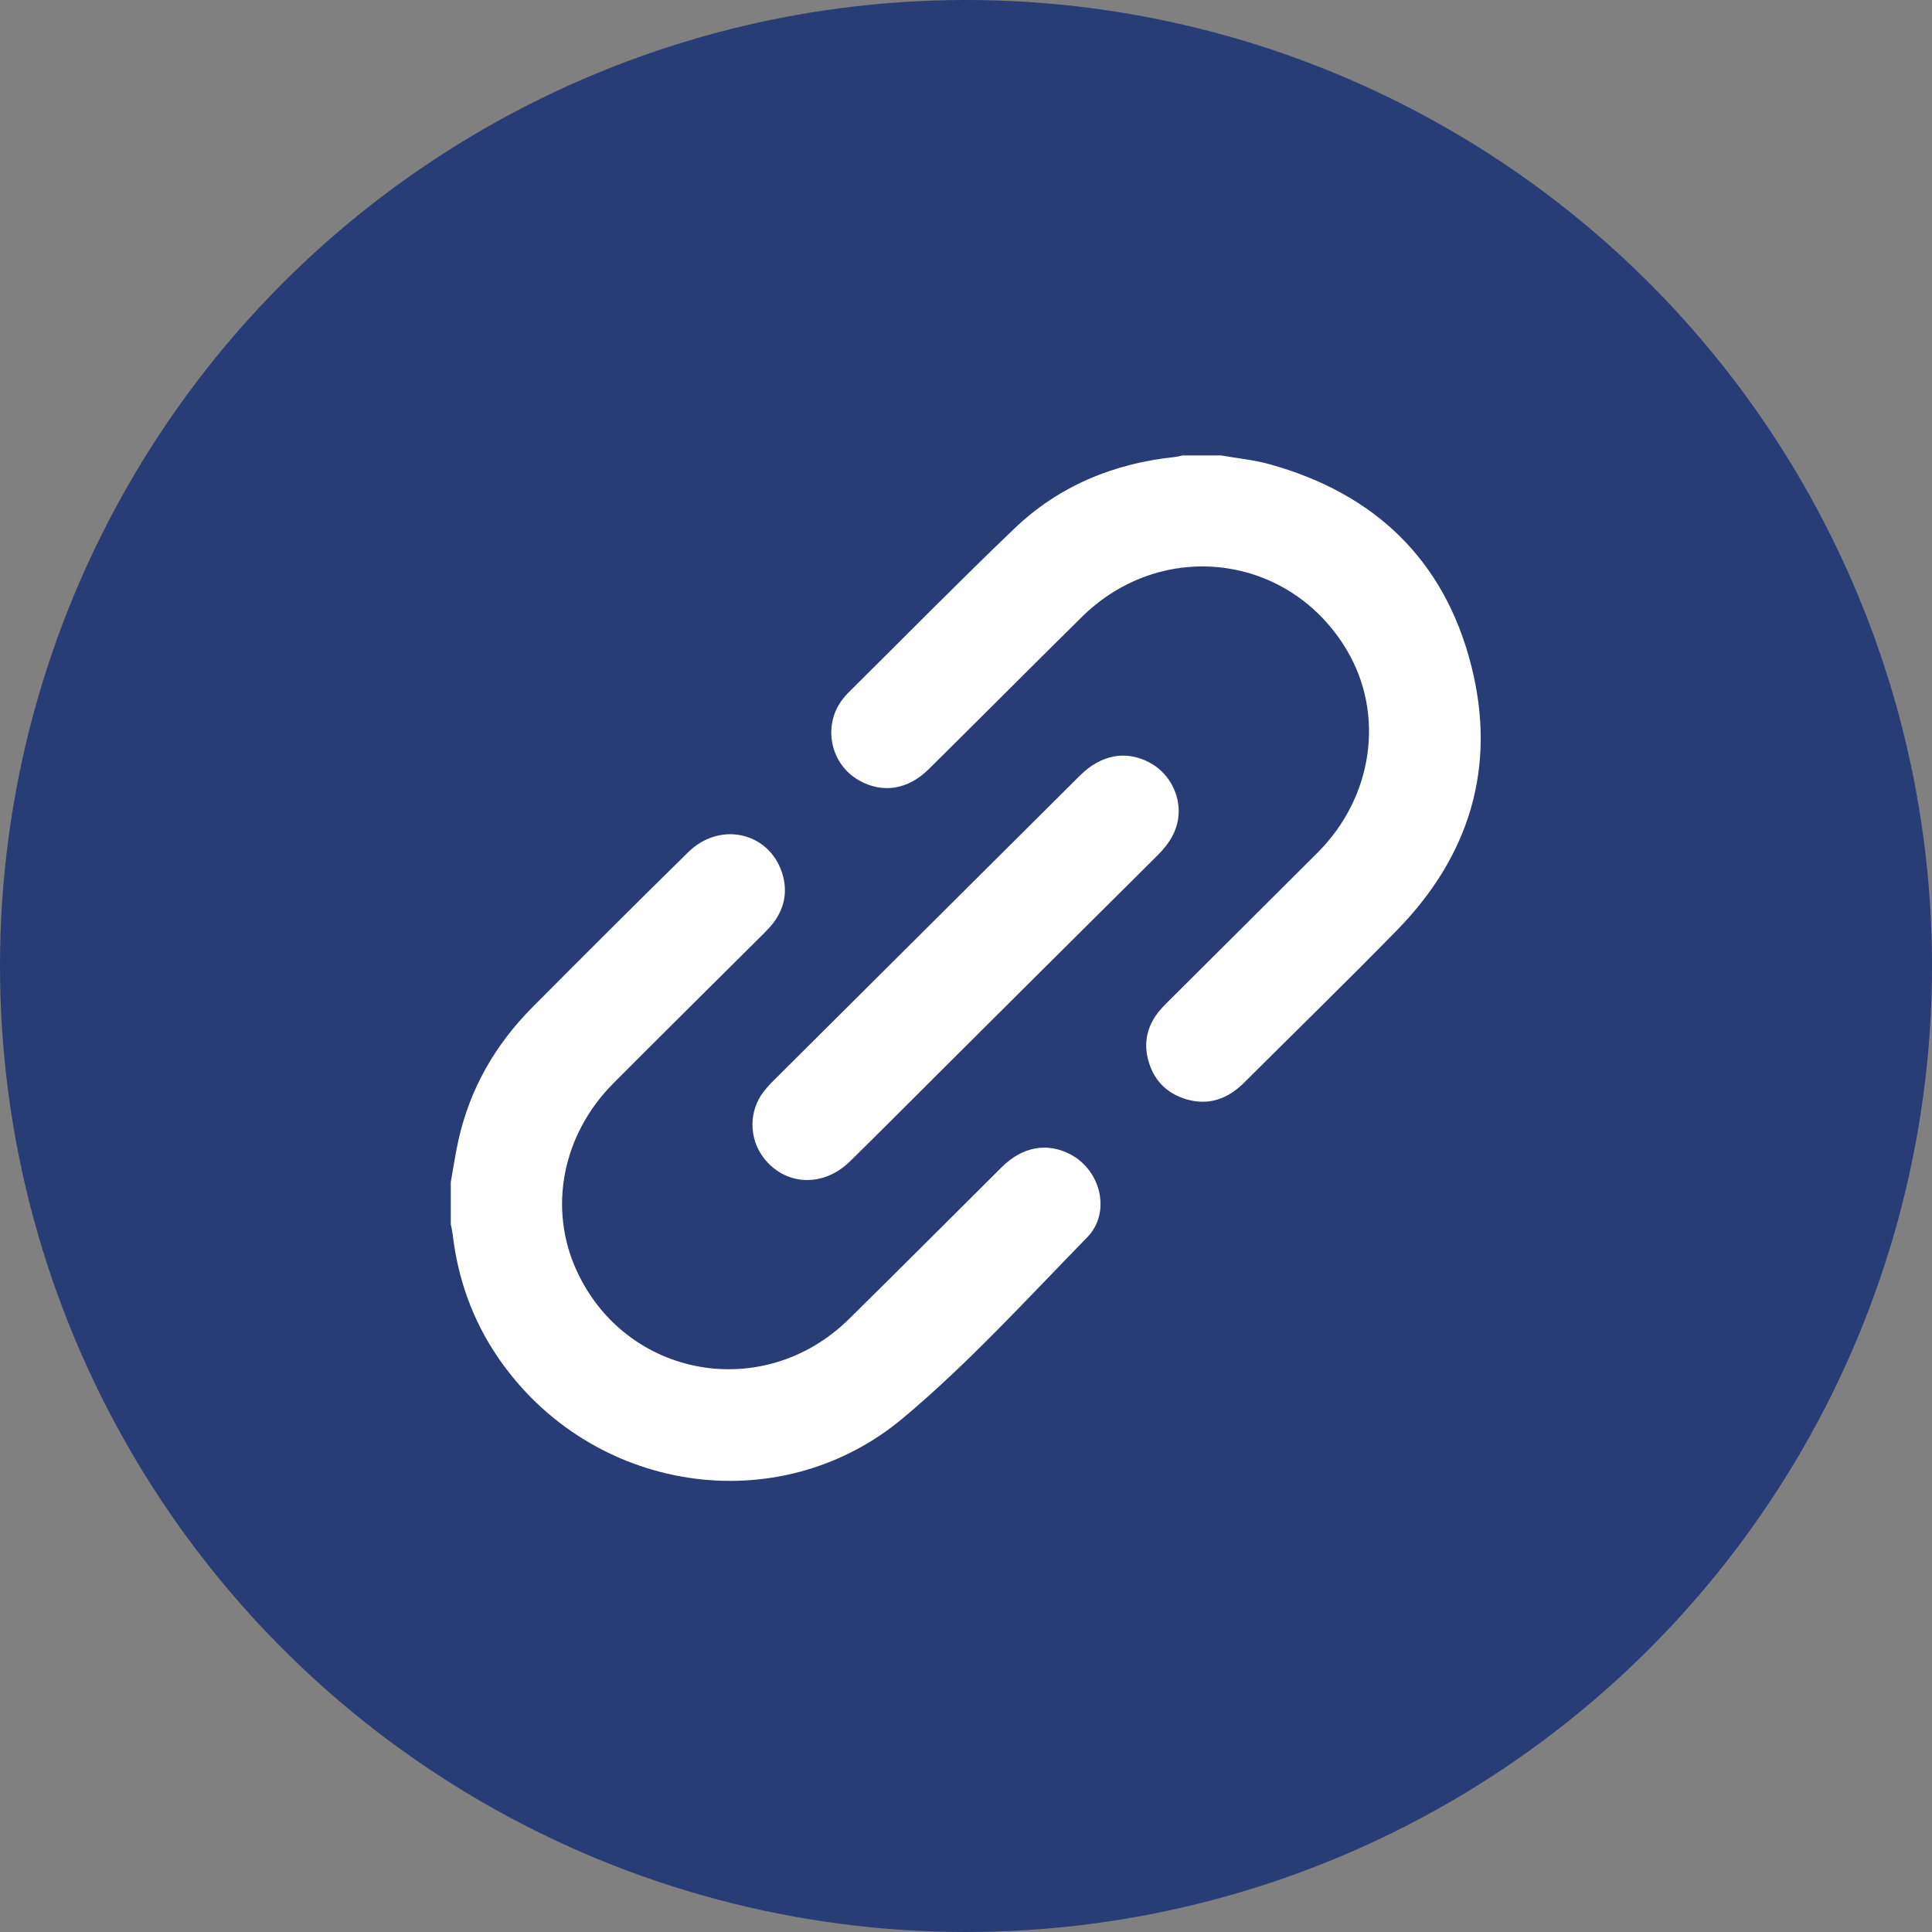 <?xml version="1.0" encoding="UTF-8"?>
<svg width="30px" height="30px" viewBox="0 0 30 30" version="1.1" xmlns="http://www.w3.org/2000/svg" xmlns:xlink="http://www.w3.org/1999/xlink">
    <rect x="0" y="0" width="30" height="30" fill="#808080" stroke="none"/>
    <title>Group 8</title>
    <g id="v04" stroke="none" stroke-width="1" fill="none" fill-rule="evenodd">
        <g id="Ficha_Job_Offer" transform="translate(-774, -2736)">
            <g id="Group-8" transform="translate(774, 2736)">
                <g id="Group-3" transform="translate(12.838, 7.067)"></g>
                <circle id="Oval" fill="#283C76" cx="15" cy="15" r="15"></circle>
                <path d="M18.959,7.072 C19.209,7.116 19.465,7.14 19.708,7.207 C21.348,7.66 22.432,8.698 22.847,10.341 C23.242,11.902 22.824,13.284 21.698,14.438 C20.915,15.24 20.11,16.022 19.316,16.814 C19.064,17.064 18.769,17.172 18.42,17.069 C18.101,16.974 17.899,16.755 17.822,16.432 C17.763,16.182 17.815,15.948 17.968,15.741 C18.017,15.675 18.076,15.615 18.135,15.556 C18.91,14.782 19.688,14.011 20.463,13.236 C21.322,12.376 21.505,11.091 20.914,10.096 C20.027,8.6 18.046,8.35 16.799,9.58 C16.005,10.364 15.217,11.156 14.424,11.941 C14.101,12.262 13.71,12.324 13.344,12.121 C12.887,11.867 12.766,11.254 13.093,10.847 C13.116,10.819 13.138,10.79 13.164,10.765 C14.023,9.913 14.872,9.05 15.745,8.213 C16.438,7.548 17.288,7.196 18.245,7.096 C18.285,7.092 18.325,7.08 18.366,7.072 L18.959,7.072 Z" id="Fill-1" fill="#FFF"></path>
                <path d="M7,18.355 C7.039,18.138 7.071,17.918 7.119,17.702 C7.298,16.903 7.692,16.219 8.268,15.64 C9.069,14.834 9.874,14.031 10.685,13.234 C11.197,12.73 11.987,12.936 12.161,13.612 C12.226,13.868 12.173,14.106 12.018,14.318 C11.969,14.385 11.91,14.444 11.852,14.503 C11.076,15.276 10.297,16.046 9.524,16.822 C8.732,17.617 8.51,18.758 8.952,19.726 C9.718,21.402 11.861,21.786 13.185,20.48 C13.98,19.697 14.767,18.906 15.559,18.12 C15.879,17.803 16.265,17.736 16.625,17.927 C17.099,18.179 17.254,18.833 16.881,19.214 C15.949,20.168 15.046,21.161 14.027,22.016 C12.083,23.647 9.165,23.177 7.732,21.077 C7.34,20.502 7.111,19.864 7.03,19.173 C7.023,19.118 7.01,19.063 7,19.008 L7,18.355 Z" id="Fill-4" fill="#FFF"></path>
                <path d="M18.303,12.601 C18.299,12.878 18.166,13.091 17.975,13.281 C16.818,14.43 15.664,15.58 14.509,16.73 C14.071,17.166 13.636,17.605 13.195,18.037 C12.78,18.442 12.191,18.413 11.858,17.979 C11.627,17.679 11.626,17.252 11.857,16.952 C11.898,16.899 11.943,16.848 11.991,16.8 C13.583,15.214 15.176,13.628 16.769,12.043 C17.097,11.717 17.483,11.647 17.847,11.839 C18.126,11.987 18.305,12.286 18.303,12.601" id="Fill-6" fill="#FFF"></path>
            </g>
        </g>
    </g>
</svg>